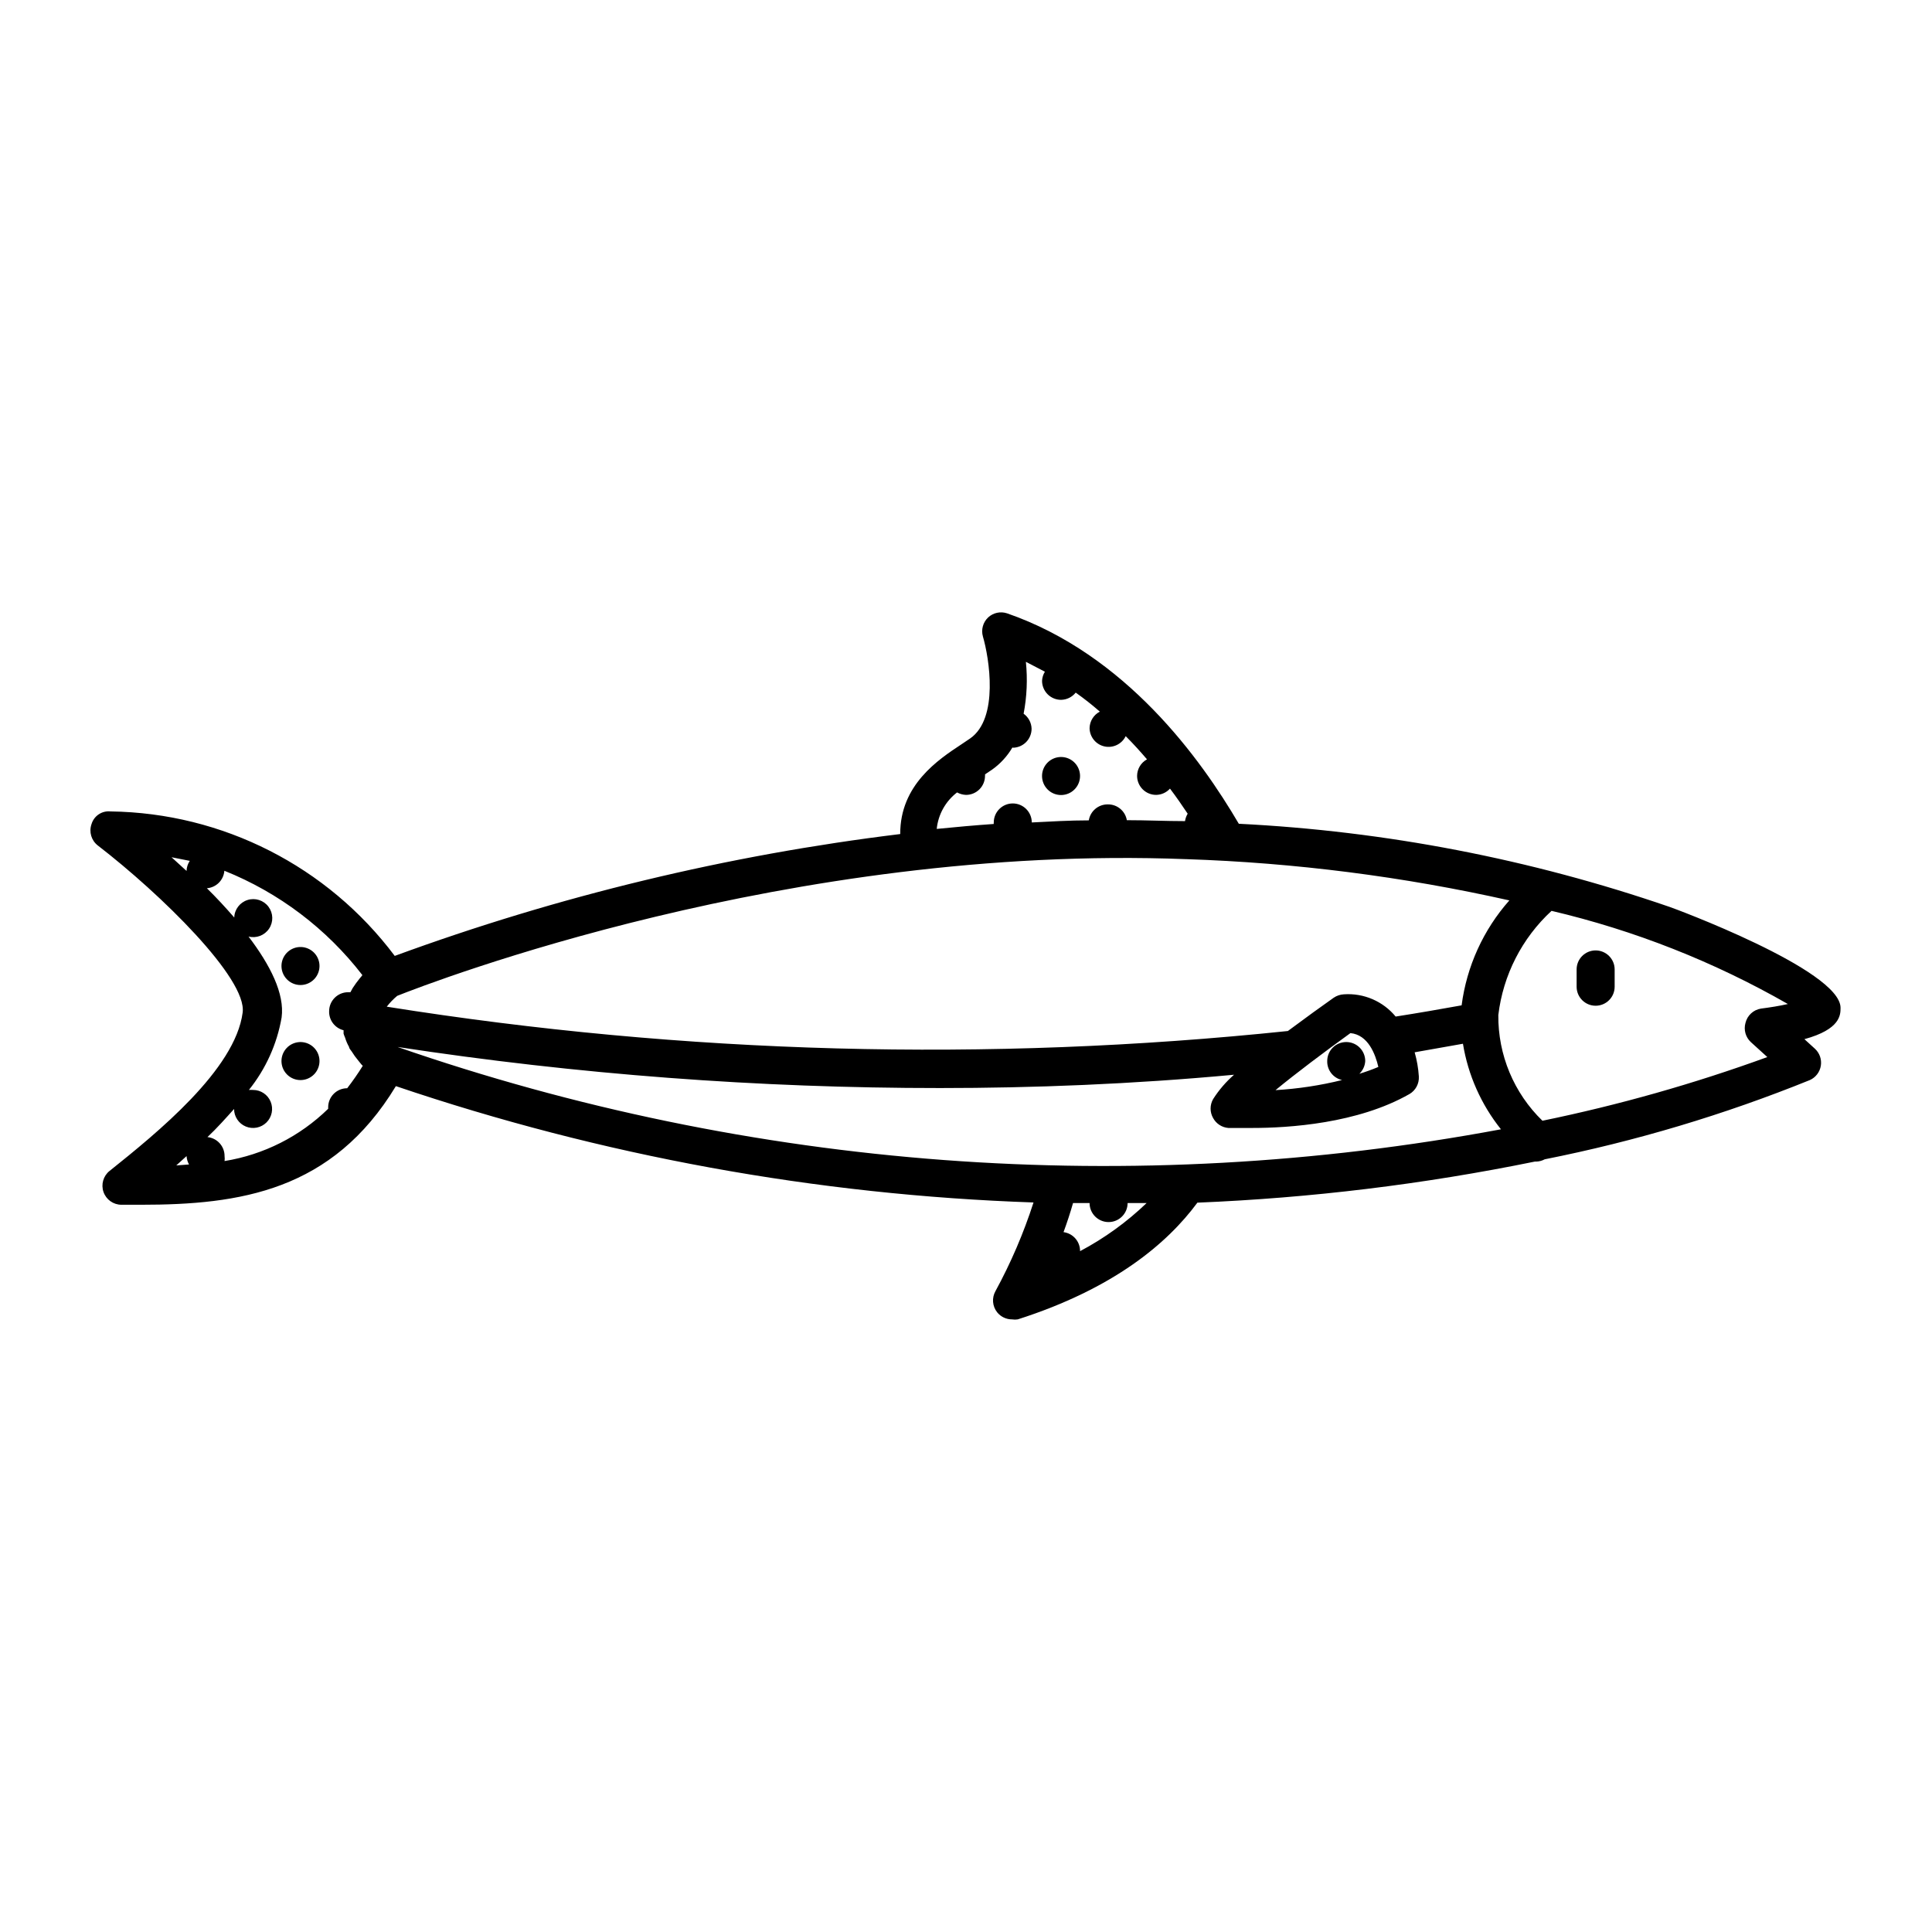 <?xml version="1.0" encoding="UTF-8"?>
<!-- Uploaded to: ICON Repo, www.svgrepo.com, Generator: ICON Repo Mixer Tools -->
<svg fill="#000000" width="800px" height="800px" version="1.1" viewBox="144 144 512 512" xmlns="http://www.w3.org/2000/svg">
 <g>
  <path d="m421.61 353.2c1.691 1.707 4.352 1.98 6.356 0.652 2.004-1.324 2.793-3.883 1.883-6.106-0.906-2.227-3.262-3.5-5.617-3.043-2.359 0.457-4.07 2.516-4.082 4.918-0.008 1.34 0.516 2.625 1.461 3.578z"/>
  <path d="m223.66 405.04c2.402-0.012 4.461-1.723 4.918-4.082 0.457-2.356-0.816-4.711-3.039-5.617-2.227-0.91-4.781-0.121-6.109 1.883-1.324 2.004-1.051 4.664 0.656 6.356 0.949 0.945 2.234 1.469 3.574 1.461z"/>
  <path d="m223.66 430.23c2.402-0.012 4.461-1.723 4.918-4.082s-0.816-4.711-3.039-5.621c-2.227-0.906-4.781-0.117-6.109 1.887-1.324 2.004-1.051 4.664 0.656 6.356 0.949 0.945 2.234 1.469 3.574 1.461z"/>
  <path d="m472.3 362.31c-10.078-17.18-29.875-44.84-61.414-55.773l-0.004 0.004c-1.754-0.586-3.688-0.16-5.035 1.105-1.355 1.297-1.879 3.238-1.363 5.039 1.664 5.691 4.281 21.664-3.375 27.004l-2.316 1.562c-6.195 4.082-16.273 10.781-16.223 23.781-45.746 5.586-90.695 16.422-133.96 32.293-17.812-23.754-45.637-37.898-75.32-38.289-2.273-0.238-4.394 1.18-5.039 3.375-0.715 2.043-0.047 4.312 1.664 5.644 16.676 12.848 39.598 35.266 38.391 44.285-1.965 15.113-22.672 31.891-35.266 41.969l-0.004-0.004c-1.664 1.336-2.305 3.574-1.605 5.586 0.703 2.016 2.598 3.371 4.731 3.383h5.188c26.199 0 50.734-3.629 67.562-31.438 54.52 18.473 111.45 28.859 168.98 30.832-2.617 8.125-5.992 15.984-10.074 23.477-1.02 1.797-0.84 4.035 0.453 5.644 0.961 1.184 2.406 1.867 3.93 1.863 0.5 0.078 1.012 0.078 1.512 0 25.492-8.16 39.648-20.152 47.609-30.934 30.051-1.23 59.957-4.871 89.426-10.883h0.352c0.793-0.02 1.57-0.227 2.269-0.605 24.035-4.777 47.566-11.809 70.281-21.008 1.543-0.699 2.629-2.129 2.894-3.805 0.262-1.672-0.332-3.367-1.586-4.508l-2.769-2.519c9.574-2.621 9.574-6.449 9.574-8.312 0-10.078-44.789-26.602-45.344-26.754h-0.004c-36.812-12.668-75.227-20.078-114.11-22.016zm-59.953-20.152c1.336 0 2.617-0.531 3.562-1.473 0.941-0.945 1.473-2.227 1.473-3.562-0.039-1.586-0.824-3.062-2.113-3.981 0.867-4.531 1.07-9.164 0.602-13.754 1.664 0.855 3.324 1.715 5.039 2.621v-0.004c-0.453 0.73-0.715 1.562-0.754 2.418 0 1.336 0.531 2.617 1.473 3.562 0.945 0.945 2.227 1.477 3.562 1.477 1.516-0.023 2.941-0.727 3.879-1.914 2.219 1.566 4.356 3.25 6.398 5.039-1.641 0.852-2.684 2.531-2.719 4.383 0.035 2.332 1.672 4.336 3.949 4.84 2.281 0.504 4.606-0.625 5.625-2.723 2.016 2.016 3.879 4.082 5.644 6.144h-0.004c-1.605 0.879-2.606 2.555-2.621 4.383 0 1.336 0.531 2.617 1.477 3.562 0.945 0.945 2.227 1.477 3.562 1.477 1.406-0.02 2.738-0.621 3.68-1.664 1.715 2.266 3.273 4.535 4.684 6.648v0.004c-0.359 0.602-0.602 1.27-0.703 1.965-5.039 0-10.078-0.25-15.418-0.25v-0.004c-0.422-2.441-2.559-4.219-5.039-4.18-2.496-0.031-4.637 1.766-5.039 4.231-5.039 0-10.078 0.301-15.113 0.555 0-1.336-0.531-2.617-1.477-3.562-0.941-0.945-2.227-1.477-3.562-1.477-2.781 0-5.035 2.258-5.035 5.039-0.023 0.133-0.023 0.27 0 0.402-5.039 0.352-10.078 0.805-15.113 1.309l-0.004 0.004c0.387-3.832 2.34-7.332 5.391-9.676 0.73 0.398 1.539 0.625 2.371 0.656 1.336 0 2.617-0.531 3.562-1.477 0.941-0.945 1.473-2.227 1.473-3.562 0.023-0.133 0.023-0.27 0-0.402l1.812-1.211h0.004c2.238-1.578 4.113-3.625 5.492-5.992zm96.93 84.59c-1.645 0.695-3.328 1.301-5.035 1.816 0.93-0.887 1.488-2.094 1.559-3.379 0-2.781-2.254-5.035-5.035-5.035-2.785 0-5.039 2.254-5.039 5.035-0.059 2.402 1.586 4.512 3.93 5.039-5.785 1.43-11.688 2.324-17.633 2.672 5.441-4.484 12.898-10.078 19.852-15.113 4.684 0.453 6.598 5.539 7.402 8.965zm22.066-16.324c-5.844 1.059-11.688 2.066-17.48 2.973-3.352-4.059-8.453-6.254-13.703-5.894-0.973 0.047-1.914 0.359-2.723 0.91-3.023 2.117-7.457 5.34-12.141 8.816-79.539 8.305-159.83 6.137-238.8-6.449 0.816-1.055 1.746-2.016 2.769-2.871 9.02-3.578 103.98-40.305 209.08-36.223v-0.004c28.828 0.953 57.504 4.613 85.648 10.934-6.902 7.797-11.305 17.484-12.648 27.809zm-337.05-38.289c-0.531 0.793-0.828 1.719-0.855 2.672l-3.981-3.629zm11.738 65.75c0 2.035 1.227 3.875 3.109 4.652 1.883 0.781 4.051 0.348 5.492-1.09 1.441-1.441 1.871-3.609 1.09-5.492-0.777-1.883-2.613-3.109-4.652-3.109-0.371-0.027-0.738-0.027-1.109 0 4.469-5.562 7.453-12.168 8.668-19.195 0.855-6.297-3.023-13.906-8.766-21.461h-0.004c2.074 0.531 4.254-0.301 5.445-2.078 1.191-1.777 1.129-4.113-0.156-5.824-1.285-1.711-3.508-2.426-5.547-1.781-2.043 0.645-3.453 2.504-3.519 4.644-2.316-2.672-4.734-5.289-7.254-7.758 2.477-0.191 4.441-2.16 4.633-4.637 14.445 5.789 27.074 15.34 36.578 27.66-0.25 0.301-0.402 0.555-0.656 0.805-0.688 0.836-1.324 1.711-1.914 2.621l-0.605 1.109-0.602-0.004c-2.785 0-5.039 2.258-5.039 5.039-0.07 2.371 1.523 4.469 3.828 5.039v0.906c0.113 0.359 0.246 0.715 0.402 1.059 0.258 0.859 0.613 1.688 1.059 2.469 0 0.402 0.453 0.805 0.707 1.211 0.508 0.832 1.082 1.621 1.711 2.367l0.855 1.059 0.352 0.352h0.004c-1.277 2.051-2.656 4.031-4.133 5.945-2.781 0-5.039 2.254-5.039 5.035-0.02 0.137-0.02 0.273 0 0.406-7.504 7.336-17.094 12.176-27.457 13.852 0.055-0.434 0.055-0.871 0-1.309 0.016-2.598-1.949-4.777-4.535-5.039 2.519-2.367 4.891-5.035 7.055-7.453zm-12.594 12.492c0.055 0.777 0.277 1.535 0.652 2.219l-3.375 0.25zm55.922-28.918c47.586 7.262 95.652 10.898 143.79 10.883 24.535 0 50.836-1.008 77.891-3.527h-0.004c-2.144 1.875-4.012 4.047-5.543 6.449-0.898 1.559-0.898 3.481 0 5.039 0.816 1.496 2.332 2.484 4.031 2.617h6.398c9.574 0 27.859-1.16 41.562-8.969l0.004 0.004c1.66-0.957 2.637-2.773 2.519-4.688-0.141-2.168-0.512-4.312-1.109-6.398l12.797-2.266c1.355 8.297 4.824 16.105 10.074 22.672-97.711 18.25-198.49 10.734-292.41-21.816zm180.87 54.109c0.023-2.547-1.859-4.707-4.383-5.039 0.906-2.469 1.762-5.039 2.519-7.707h4.383c0 2.781 2.254 5.039 5.039 5.039 2.781 0 5.039-2.258 5.039-5.039h5.039-0.004c-5.258 5.047-11.191 9.336-17.633 12.746zm122.53-34.562c-7.57-7.34-11.793-17.469-11.688-28.012 1.266-10.59 6.266-20.379 14.105-27.609 21.957 5.16 43.051 13.477 62.625 24.688-2.168 0.504-4.734 0.906-7.106 1.211-2.027 0.312-3.664 1.828-4.133 3.828-0.504 1.809 0.039 3.754 1.414 5.039l4.383 3.981c-19.43 7.07-39.352 12.711-59.602 16.875z"/>
  <path d="m566.86 395.87c-2.781 0-5.039 2.254-5.039 5.039v4.586-0.004c0 2.785 2.258 5.039 5.039 5.039 2.785 0 5.039-2.254 5.039-5.039v-4.586 0.004c0-1.336-0.531-2.617-1.477-3.562s-2.227-1.477-3.562-1.477z"/>
 </g>
</svg>